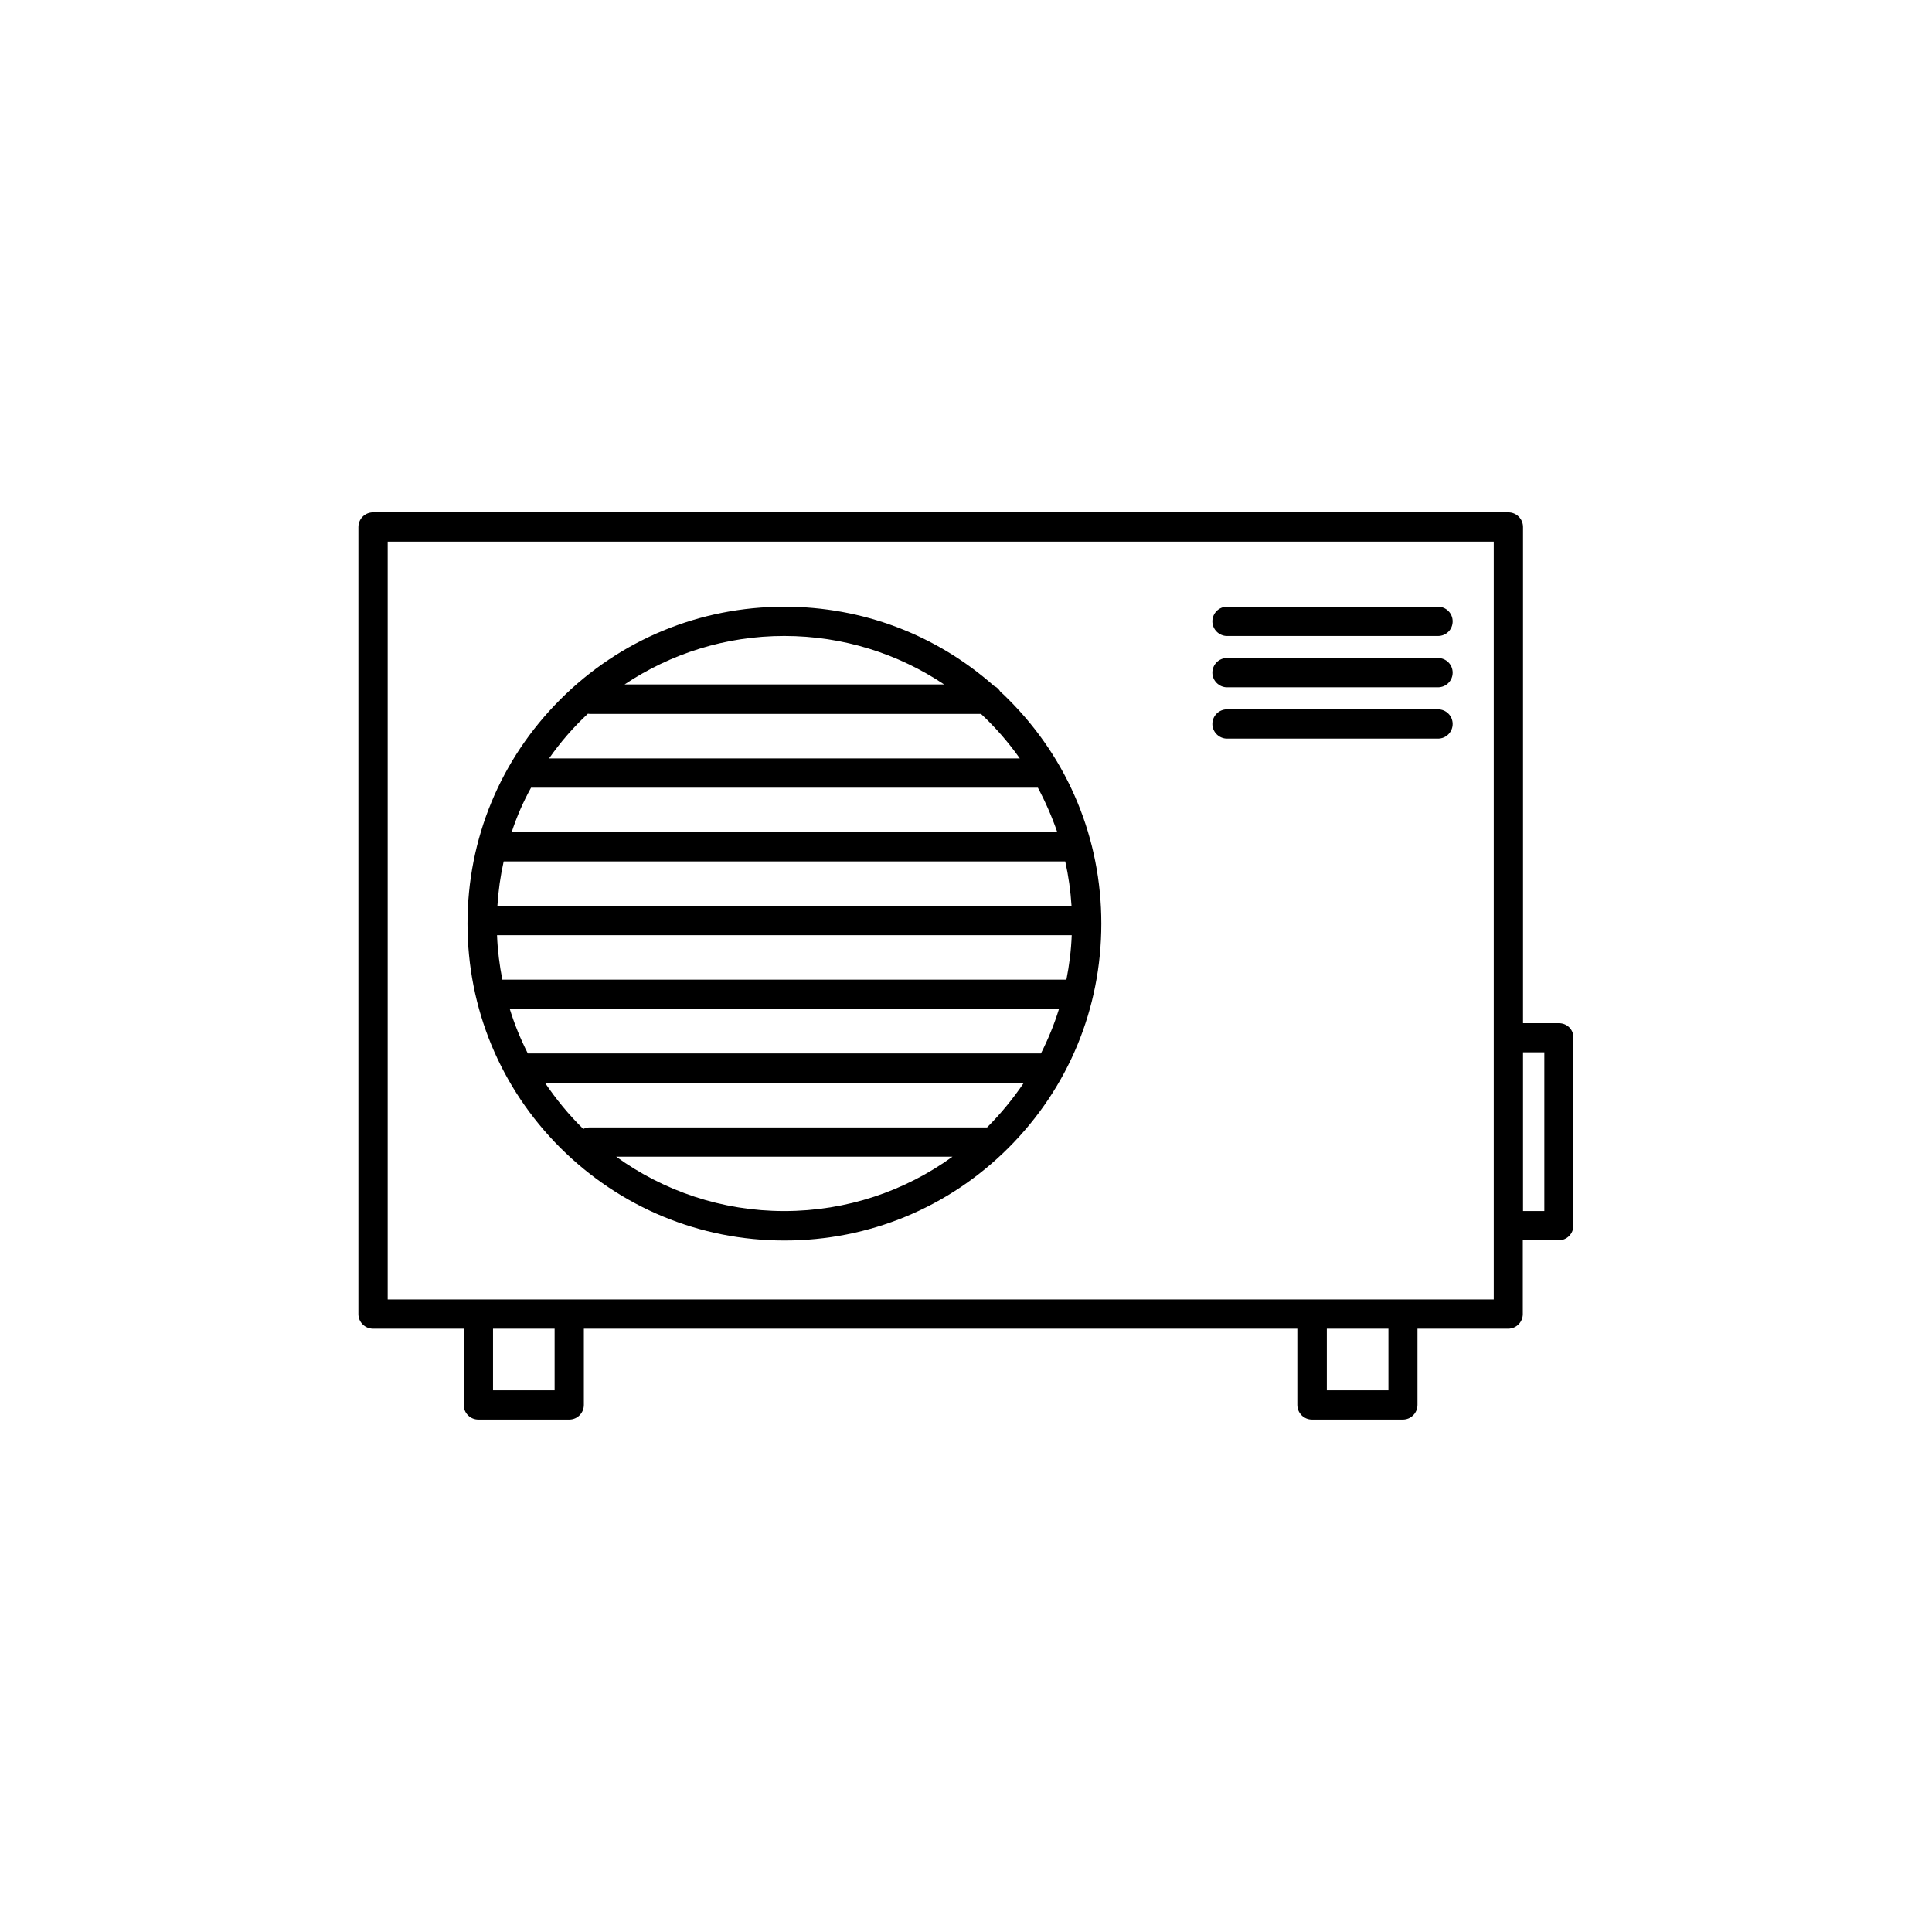 <?xml version="1.0" encoding="UTF-8"?>
<!-- Uploaded to: SVG Repo, www.svgrepo.com, Generator: SVG Repo Mixer Tools -->
<svg fill="#000000" width="800px" height="800px" version="1.1" viewBox="144 144 512 512" xmlns="http://www.w3.org/2000/svg">
 <g>
  <path d="m351.88 472.75c22.418 0 43.527-8.715 59.398-24.586 15.871-15.871 24.586-36.93 24.586-59.398s-8.715-43.527-24.586-59.398c-0.707-0.707-1.41-1.41-2.168-2.066-0.402-0.656-0.957-1.211-1.664-1.512-15.367-13.602-34.863-21.008-55.57-21.008-22.418 0-43.527 8.715-59.398 24.586-15.871 15.871-24.586 36.93-24.586 59.398s8.715 43.527 24.586 59.398c15.875 15.816 36.934 24.586 59.402 24.586zm-44.586-22.219h89.125c-12.543 9.07-27.961 14.41-44.586 14.41-16.578 0-31.992-5.344-44.539-14.41zm98.293-7.758h-105.3c-0.605 0-1.211 0.152-1.715 0.402-3.777-3.68-7.152-7.809-10.125-12.191h126.86c-2.871 4.231-6.144 8.211-9.723 11.789zm-120.86-90.031h134.32c2.016 3.777 3.727 7.707 5.141 11.789h-144.59c1.359-4.133 3.07-8.062 5.137-11.789zm141.88 50.883h-149.48c-0.754-3.828-1.258-7.758-1.41-11.789h152.3c-0.152 4.031-0.656 7.961-1.41 11.789zm-0.305-31.336c0.855 3.828 1.41 7.758 1.664 11.789h-152.15c0.25-4.031 0.805-7.961 1.664-11.789zm-1.66 39.094c-1.258 4.082-2.871 8.012-4.785 11.789h-135.98c-1.914-3.777-3.527-7.707-4.785-11.789zm-30.434-86h-84.688c12.141-8.113 26.703-12.848 42.32-12.848 15.668 0.004 30.227 4.738 42.367 12.848zm-94.414 7.762c0.152 0 0.301 0.051 0.504 0.051h103.68c3.828 3.578 7.254 7.508 10.277 11.789h-124.74c3.023-4.336 6.449-8.266 10.277-11.84z"/>
  <path d="m557.14 415.16h-9.523v-131.5c0-2.168-1.762-3.879-3.879-3.879h-300.88c-2.168 0-3.879 1.762-3.879 3.879v208.58c0 2.168 1.762 3.879 3.879 3.879h24.031v20.203c0 2.168 1.762 3.879 3.879 3.879h24.082c2.168 0 3.879-1.762 3.879-3.879v-20.203h189.08v20.203c0 2.168 1.762 3.879 3.879 3.879h24.082c2.168 0 3.879-1.762 3.879-3.879v-20.203h24.031c2.168 0 3.879-1.762 3.879-3.879v-19.547h9.523c2.168 0 3.879-1.762 3.879-3.879v-49.828c0.055-2.117-1.656-3.828-3.824-3.828zm-266.16 97.285h-16.324v-16.324h16.324zm220.97 0h-16.324v-16.324h16.324zm27.91-24.082h-293.12v-200.82h293.12zm13.402-23.426h-5.644v-42.066h5.644z"/>
  <path d="m469.17 312.54h55.922c2.168 0 3.879-1.715 3.879-3.879 0-2.168-1.762-3.879-3.879-3.879h-55.922c-2.168 0-3.879 1.762-3.879 3.879 0 2.113 1.762 3.879 3.879 3.879z"/>
  <path d="m469.17 326.14h55.922c2.168 0 3.879-1.762 3.879-3.879 0-2.168-1.762-3.879-3.879-3.879h-55.922c-2.168 0-3.879 1.762-3.879 3.879 0 2.113 1.762 3.879 3.879 3.879z"/>
  <path d="m469.17 339.74h55.922c2.168 0 3.879-1.762 3.879-3.879 0-2.168-1.762-3.879-3.879-3.879h-55.922c-2.168 0-3.879 1.762-3.879 3.879 0 2.117 1.762 3.879 3.879 3.879z"/>
 </g>
</svg>